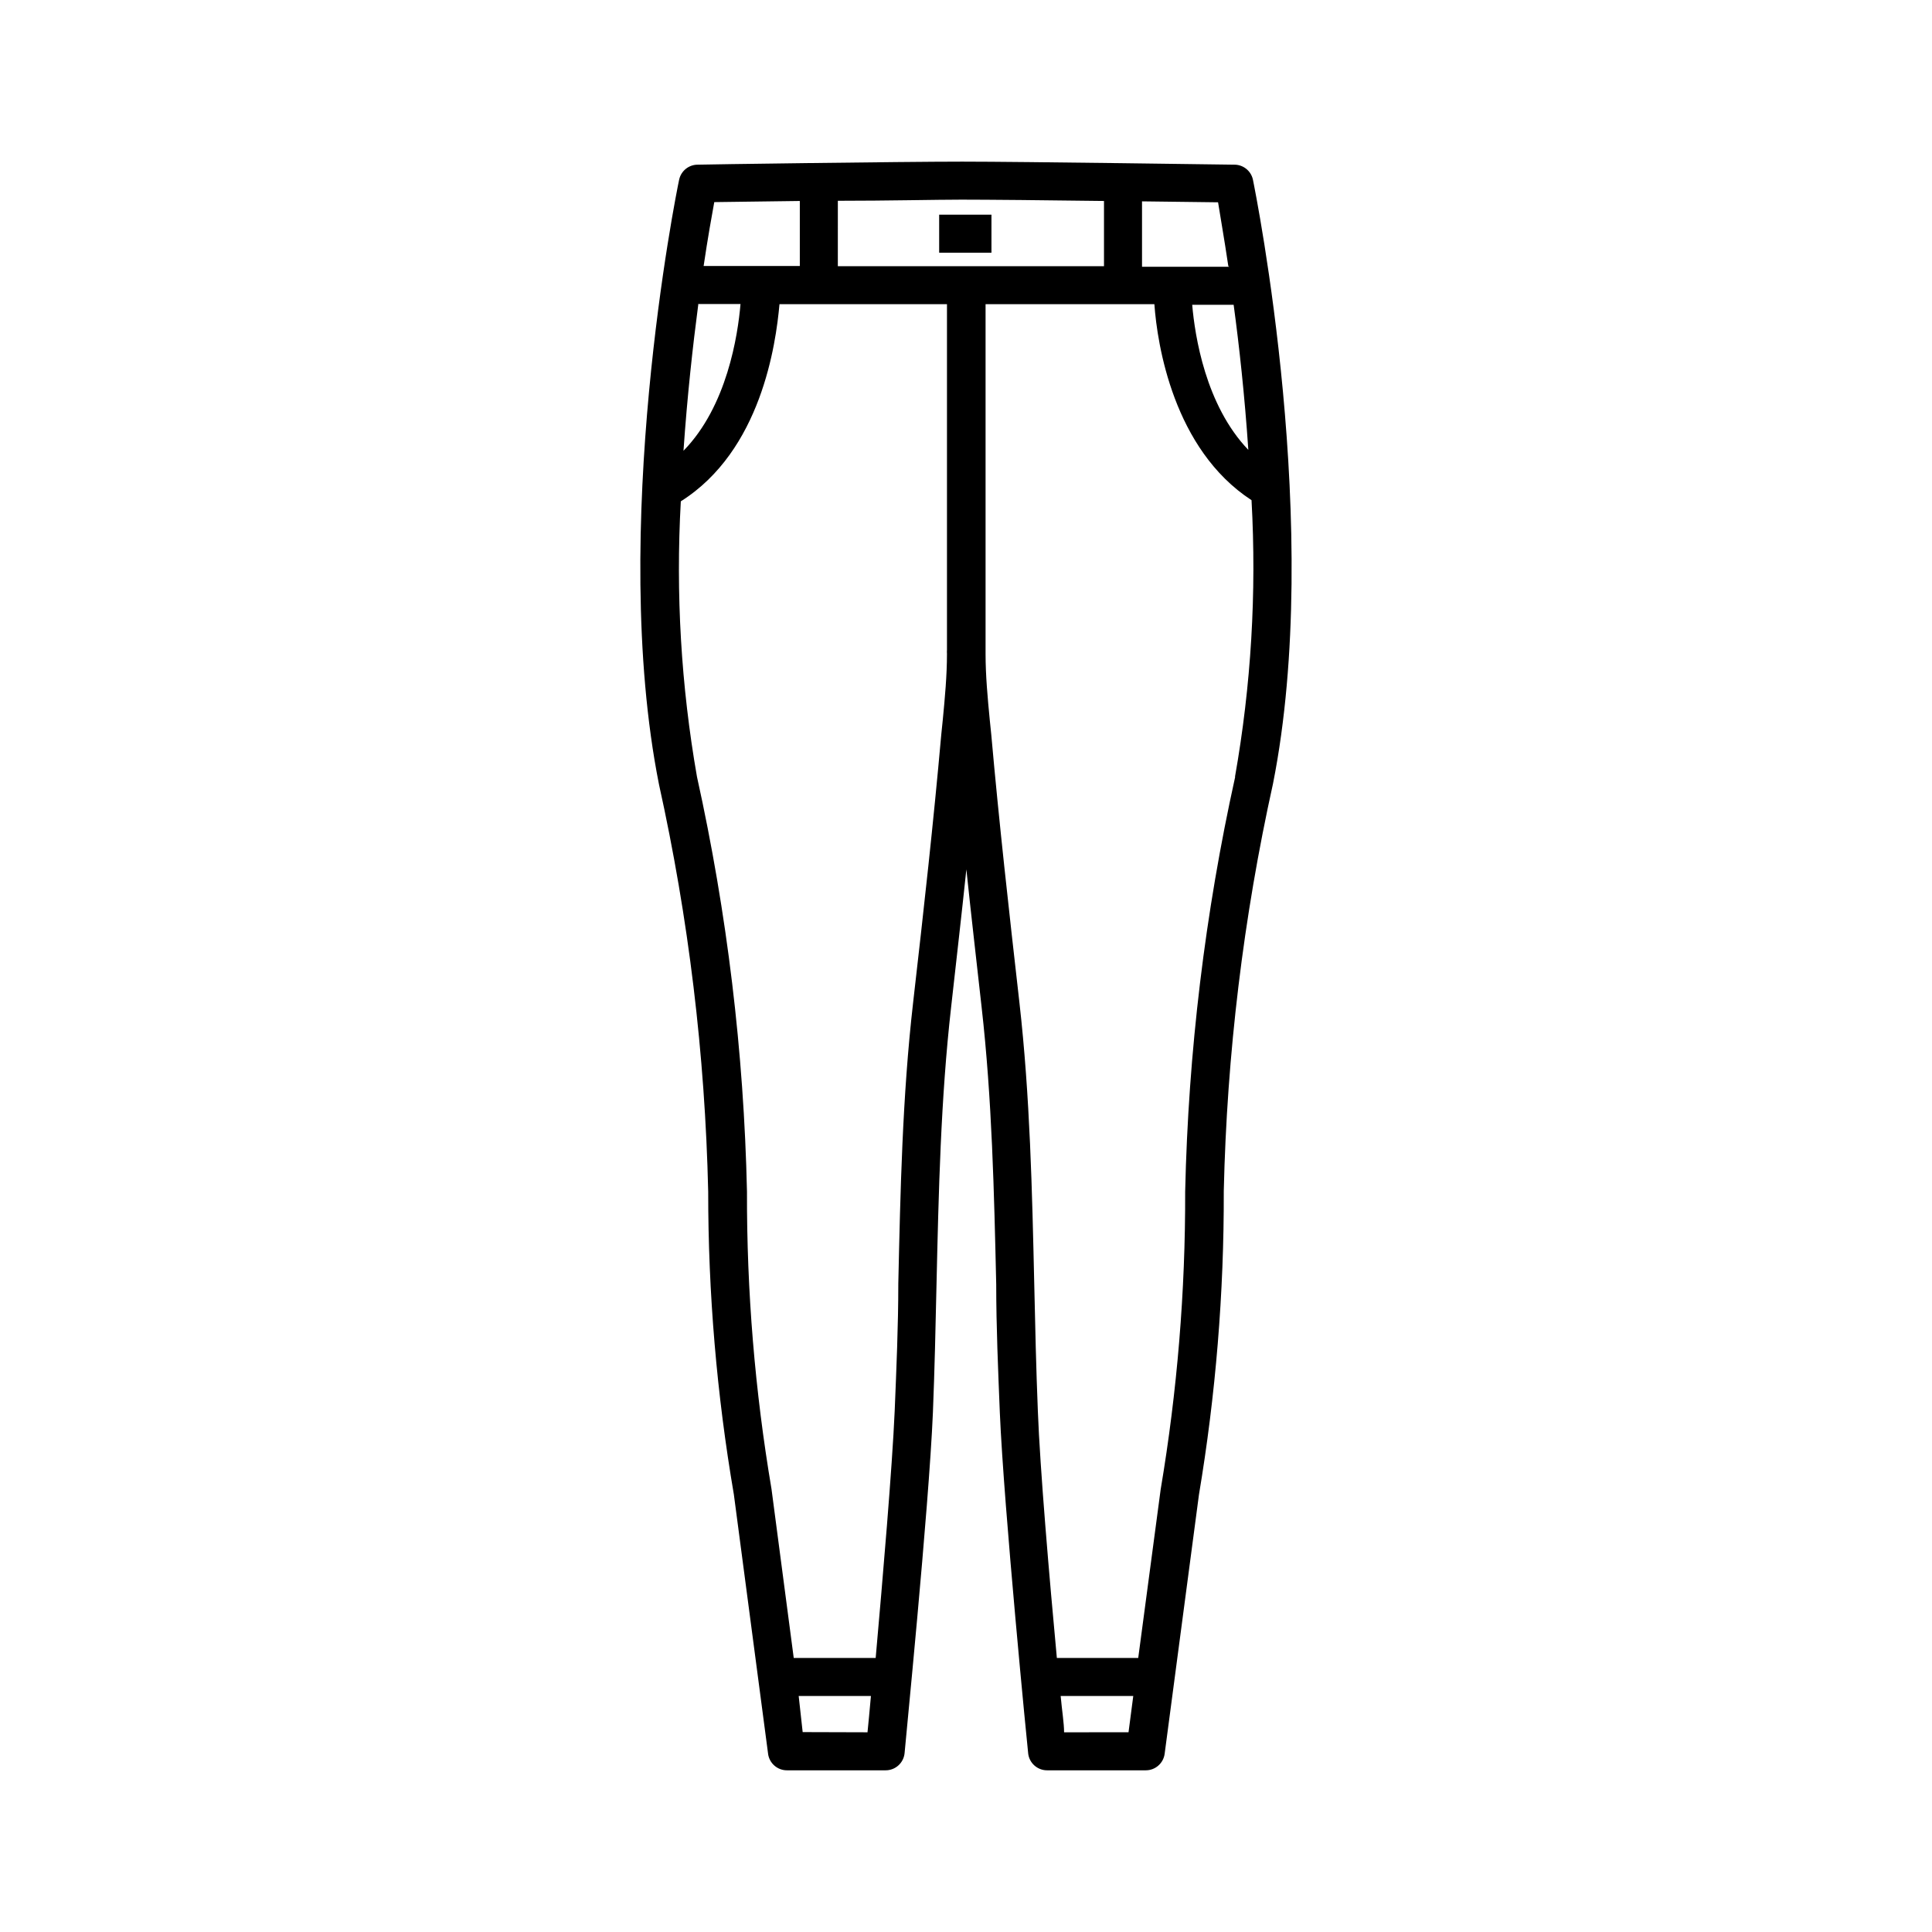 <?xml version="1.0" encoding="UTF-8"?>
<!-- The Best Svg Icon site in the world: iconSvg.co, Visit us! https://iconsvg.co -->
<svg fill="#000000" width="800px" height="800px" version="1.1" viewBox="144 144 512 512" xmlns="http://www.w3.org/2000/svg">
 <g>
  <path d="m392.89 200.89h13.855v10.078h-13.855z"/>
  <path d="m470.98 187.64c-0.555 0-56.176-0.805-71.996-0.805-15.816-0.004-69.523 0.754-69.977 0.805-2.434-0.051-4.551 1.645-5.039 4.027-0.805 3.727-18.691 92.852-5.34 160.16v0.004c7.852 35.477 12.223 71.637 13.051 107.96-0.012 26.898 2.262 53.746 6.801 80.258l9.07 68.719h-0.004c0.332 2.523 2.492 4.406 5.039 4.383h26.098c2.598 0.012 4.777-1.949 5.039-4.535 0-0.656 6.449-64.891 7.508-90.281 0.453-11.285 0.707-22.621 0.957-34.008 0.555-24.184 1.109-49.172 3.879-73.504 1.359-12.242 2.769-24.383 4.031-36.426 1.258 12.043 2.672 24.184 4.031 36.426 2.769 24.336 3.324 49.324 3.879 73.504 0 11.387 0.504 22.723 0.957 34.008 1.059 25.191 7.406 89.629 7.508 90.281h-0.004c0.262 2.586 2.441 4.547 5.039 4.535h26.098c2.543 0.023 4.707-1.859 5.039-4.383l9.07-68.52h-0.004c4.473-26.633 6.68-53.602 6.602-80.609 0.828-36.328 5.195-72.488 13.047-107.96 13.352-67.309-4.535-156.18-5.34-160.16-0.547-2.324-2.652-3.945-5.039-3.879zm3.828 75.57c-11.336-11.84-14.156-30.23-14.863-38.441h10.984c1.461 10.781 2.922 24.082 3.879 38.289zm-5.039-48.516h-23.121v-17.332l20.152 0.25c0.555 3.578 1.609 9.422 2.719 16.93zm-33.199-17.434v17.281h-70.535l0.004-17.332c13.098 0 26.199-0.301 32.746-0.301 6.551 0 22.973 0.148 37.785 0.352zm-80.609 0v17.23h-25.492c1.109-7.508 2.168-13.352 2.82-16.93zm-27.105 27.305h11.387c-0.707 8.312-3.578 27.105-15.113 38.895 1.008-14.609 2.469-27.758 3.93-38.844zm27.859 378.46-1.055-9.57h19.145c-0.352 3.879-0.656 7.203-0.906 9.621zm38.242-285.71c0 5.691-0.555 11.688-1.109 17.434l-0.402 3.93c-2.066 23.277-4.586 45.949-7.457 70.988-2.871 25.039-3.375 50.078-3.93 74.465 0 11.285-0.504 22.57-0.957 33.754-0.656 15.113-3.176 44.488-5.039 65.496l-21.715-0.004-5.894-44.789c-4.402-26.035-6.574-52.395-6.496-78.797-0.824-36.988-5.262-73.809-13.25-109.93-4.219-24.09-5.656-48.586-4.285-73.004 21.262-13.402 25.191-41.562 26.148-52.246h44.387v91.543c-0.027 0.387-0.027 0.773 0 1.16zm31.035 285.76c0-2.418-0.555-5.742-0.906-9.621l19.242-0.004-1.258 9.621zm45.344-253.21c-7.992 36.121-12.43 72.941-13.254 109.93 0.074 26.453-2.102 52.863-6.496 78.945l-5.945 44.641h-21.562c-1.965-21.008-4.484-50.383-5.039-65.496-0.453-11.184-0.707-22.469-0.957-33.754-0.555-24.383-1.109-49.625-3.93-74.465-2.82-24.836-5.391-47.711-7.457-70.988l-0.402-3.93c-0.555-5.742-1.109-11.738-1.109-17.434v-92.699h44.738c0.754 10.629 5.039 38.441 25.746 51.941v0.004c1.363 24.52-0.105 49.117-4.383 73.305z"/>
 </g>
</svg>